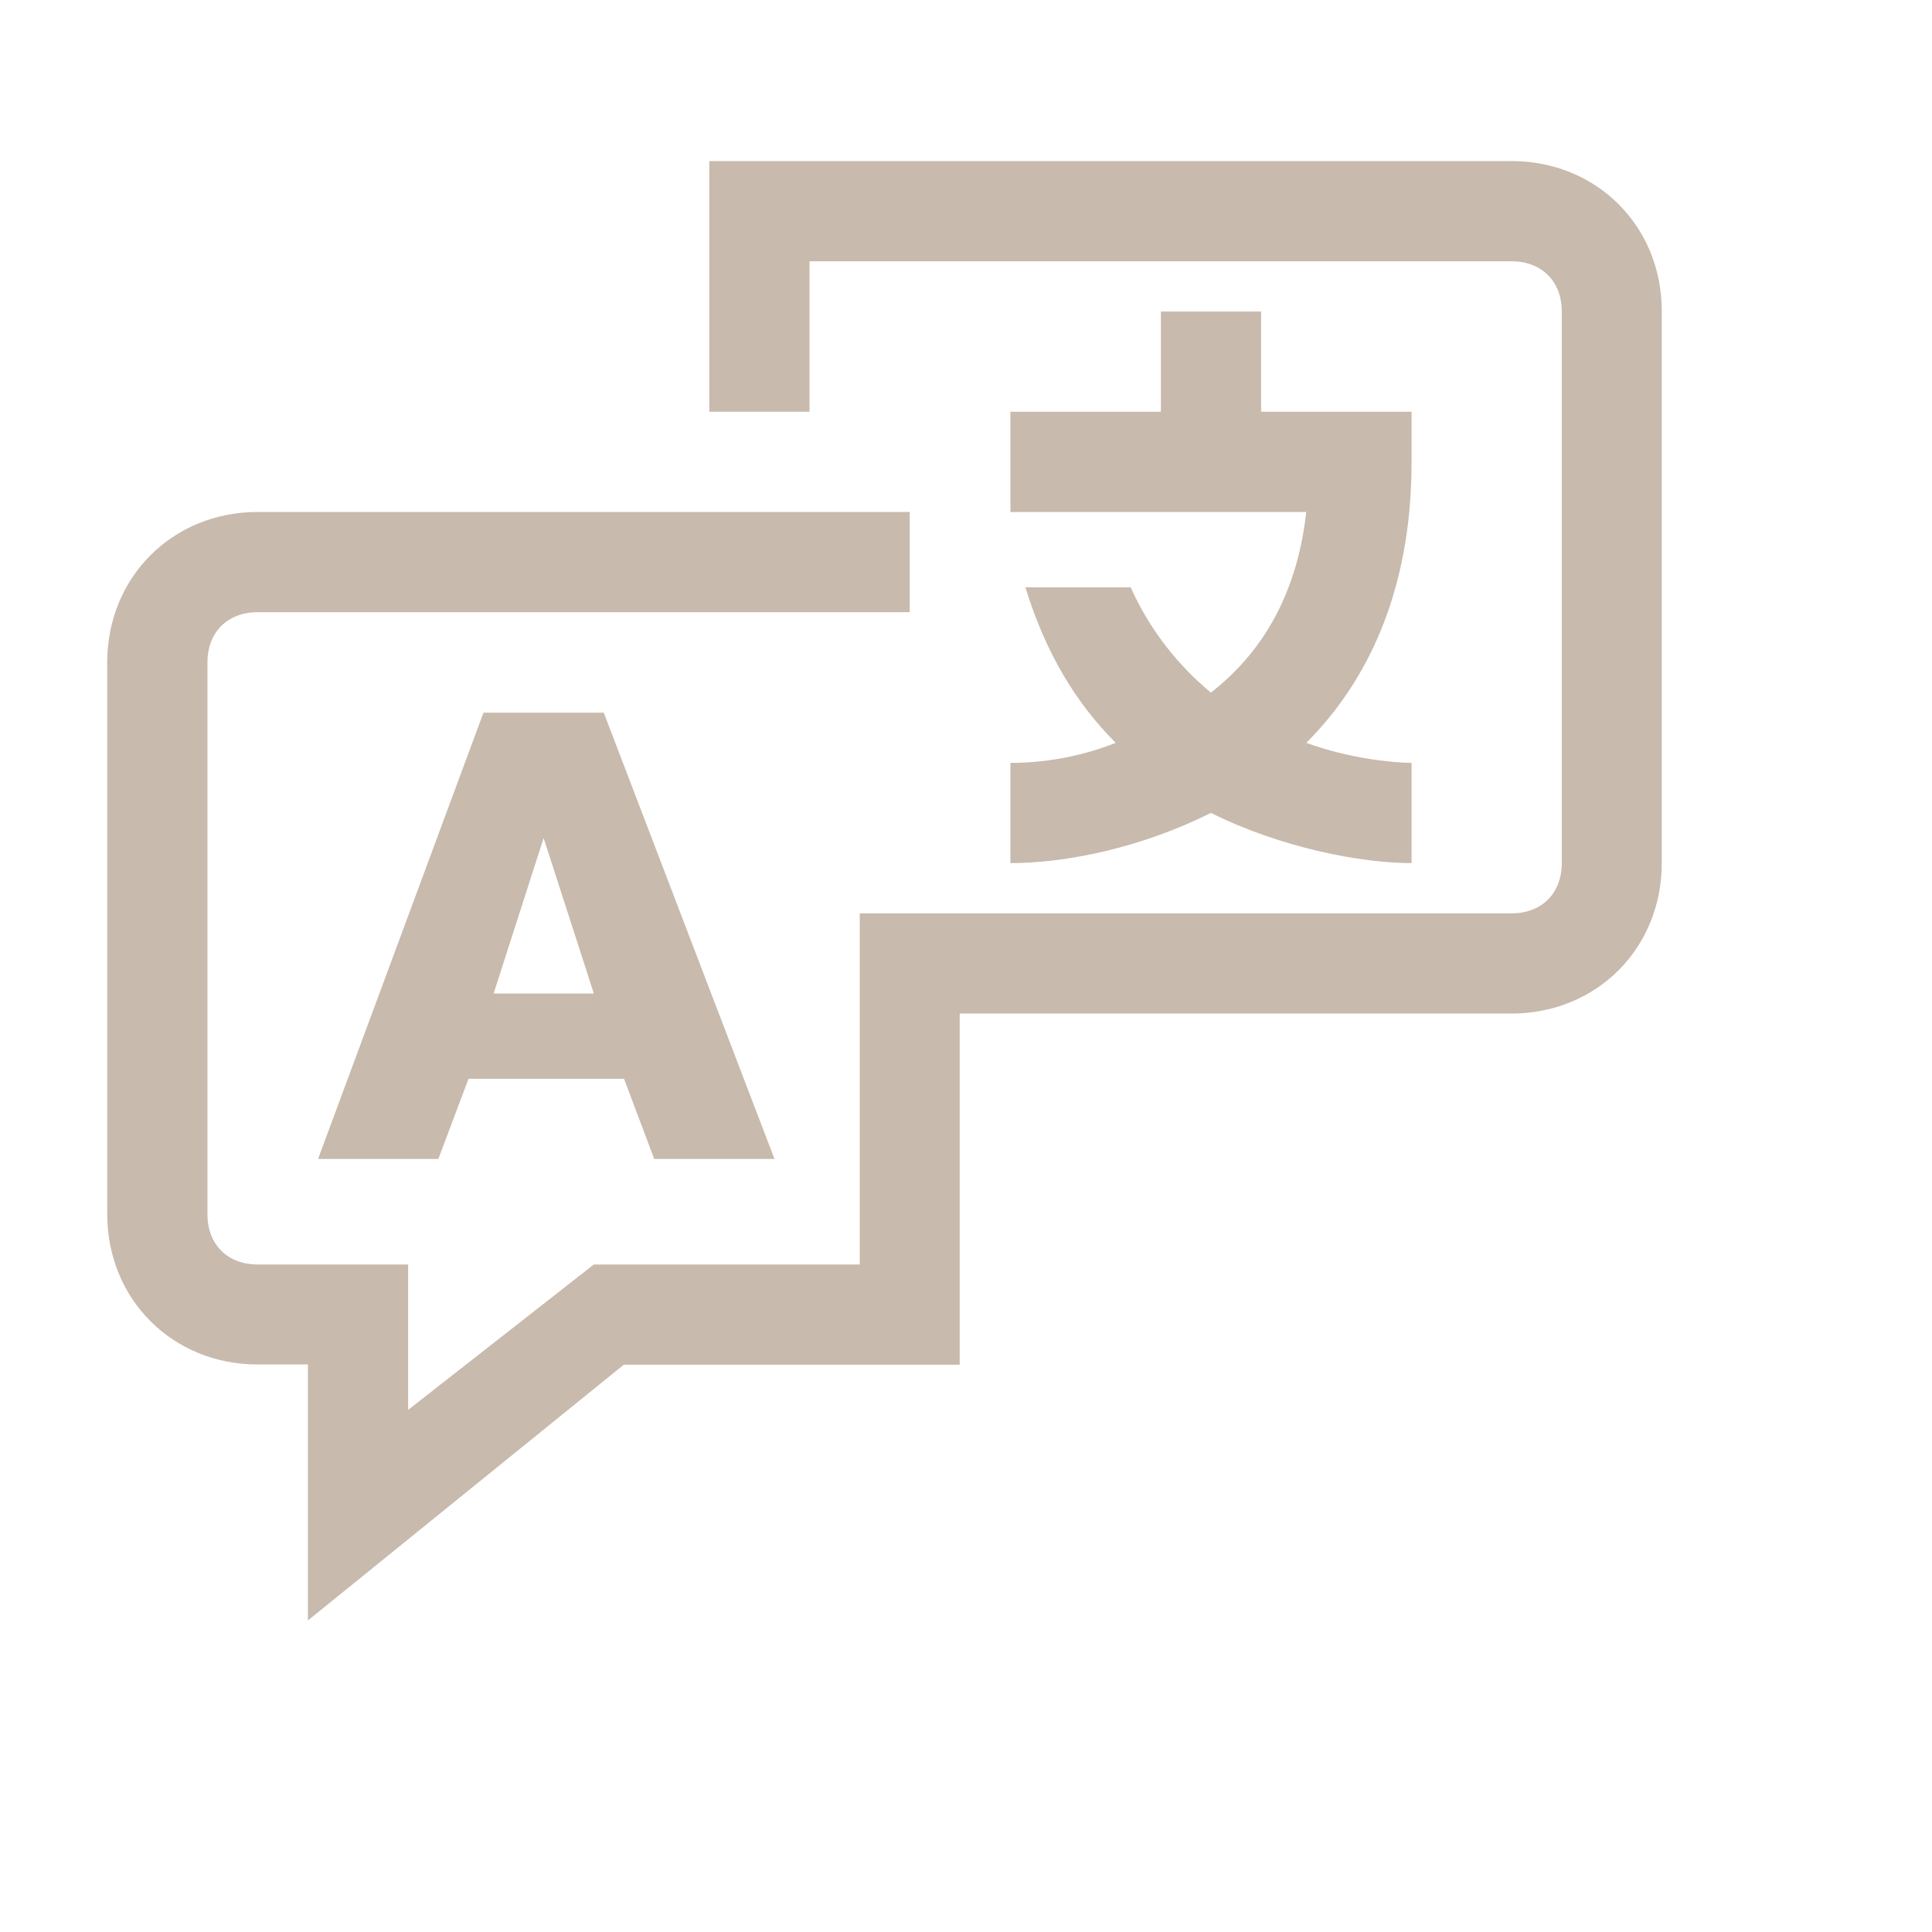 <?xml version="1.0" encoding="utf-8"?>
<!-- Generator: Adobe Illustrator 26.4.1, SVG Export Plug-In . SVG Version: 6.00 Build 0)  -->
<svg version="1.1" id="Layer_1" xmlns="http://www.w3.org/2000/svg" xmlns:xlink="http://www.w3.org/1999/xlink" x="0px" y="0px"
	 viewBox="0 0 800 800" style="enable-background:new 0 0 800 800;" xml:space="preserve">
<style type="text/css">
	.st0{fill:#C8BAAC;}
</style>
<path class="st0" d="M625.9,66.7H293.7v103.8h41.5v-62.3h290.7c12.5,0,20.8,8.3,20.8,20.8v228.4c0,12.5-8.3,20.8-20.8,20.8H356
	v145.4H245.9L169,583.8v-60.2h-62.3c-12.5,0-20.8-8.3-20.8-20.8V274.3c0-12.5,8.3-20.8,20.8-20.8h270V212h-270
	c-35.3,0-62.3,27-62.3,62.3v228.4c0,35.3,27,62.3,62.3,62.3h20.8V671l130.8-105.9h139.1V419.7h228.4c35.3,0,62.3-27,62.3-62.3V129
	C688.2,93.7,661.2,66.7,625.9,66.7z"/>
<path class="st0" d="M131.7,479.9h49.8l12.5-33.2h64.4l12.5,33.2h49.8L250,295.1h-49.8L131.7,479.9z M225.1,347l20.8,64.4h-41.5
	L225.1,347z"/>
<path class="st0" d="M418.3,357.4c22.8,0,54-6.2,83.1-20.8c29.1,14.5,62.3,20.8,83.1,20.8v-41.5c0,0-20.8,0-43.6-8.3
	c24.9-24.9,43.6-62.3,43.6-116.3v-20.8h-62.3V129h-41.5v41.5h-62.3V212h122.5c-4.2,37.4-20.8,60.2-39.5,74.8
	c-12.5-10.4-24.9-24.9-33.2-43.6h-43.6c8.3,27,20.8,47.8,37.4,64.4c-20.8,8.3-39.5,8.3-43.6,8.3V357.4z"/>
</svg>
